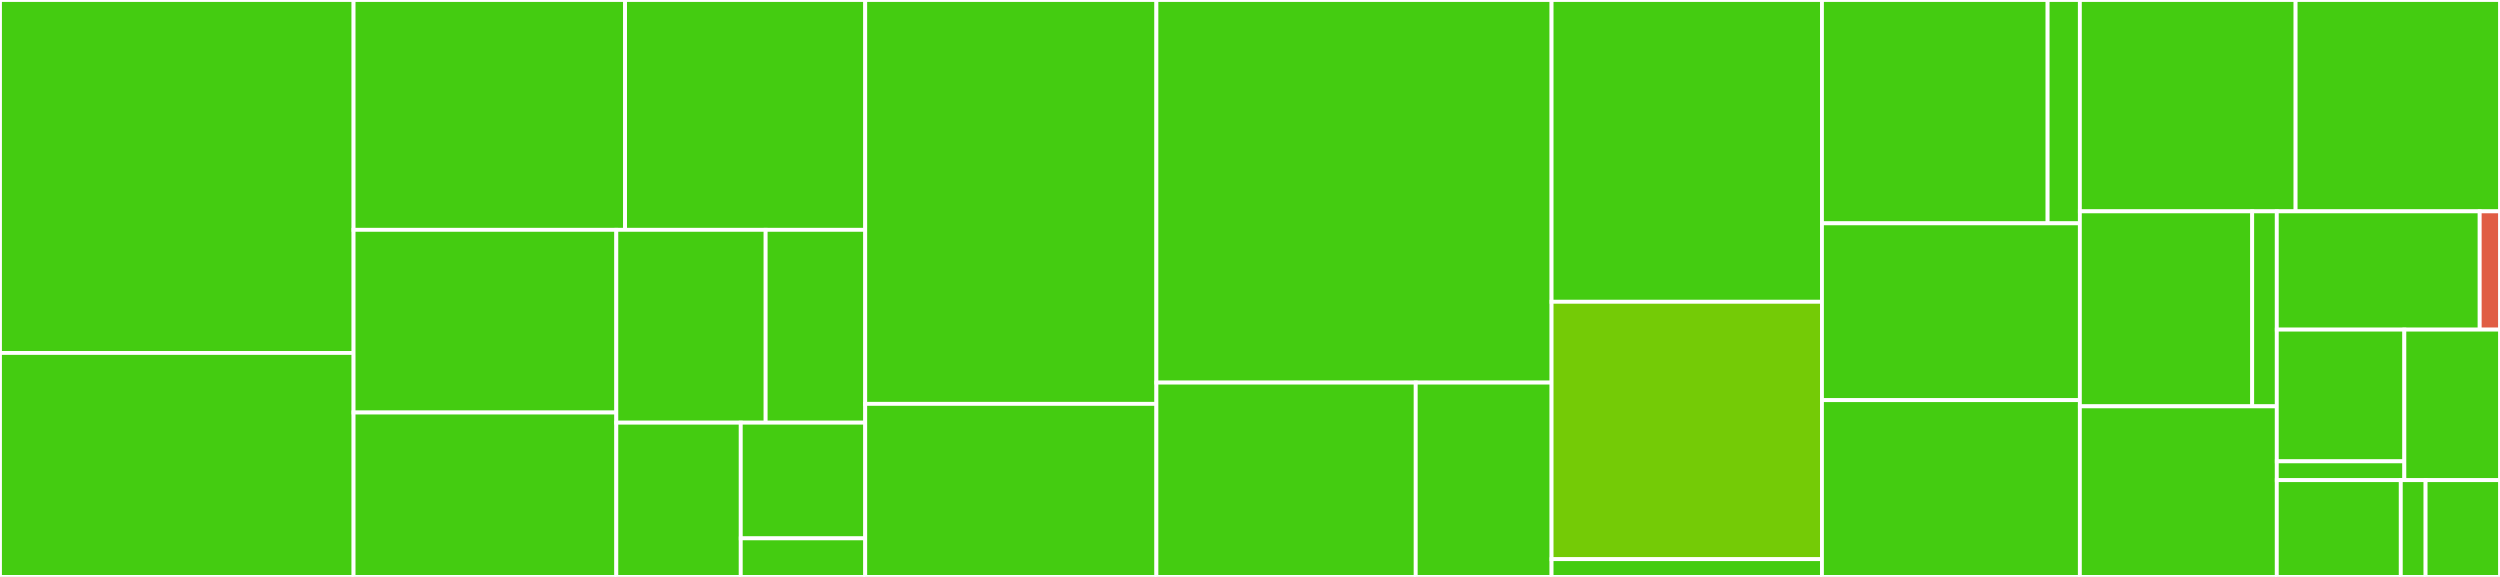 <svg baseProfile="full" width="650" height="150" viewBox="0 0 650 150" version="1.1"
xmlns="http://www.w3.org/2000/svg" xmlns:ev="http://www.w3.org/2001/xml-events"
xmlns:xlink="http://www.w3.org/1999/xlink">

<rect x="0" y="0" width="650" height="150" fill="#333333" stroke="none"/>

<style>rect.s{mask:url(#mask);}</style>
<defs>
  <pattern id="white" width="4" height="4" patternUnits="userSpaceOnUse" patternTransform="rotate(45)">
    <rect width="2" height="2" transform="translate(0,0)" fill="white"></rect>
  </pattern>
  <mask id="mask">
    <rect x="0" y="0" width="100%" height="100%" fill="url(#white)"></rect>
  </mask>
</defs>

<rect x="0" y="0" width="91.93" height="91.765" fill="#4c1" stroke="white" stroke-width="1" class=" tooltipped" data-content="standardizePronunciation/rules/transform12th.ts"><title>standardizePronunciation/rules/transform12th.ts</title></rect>
<rect x="0" y="91.765" width="91.93" height="58.235" fill="#4c1" stroke="white" stroke-width="1" class=" tooltipped" data-content="standardizePronunciation/rules/transform13And14th.ts"><title>standardizePronunciation/rules/transform13And14th.ts</title></rect>
<rect x="91.93" y="0" width="70.586" height="59.756" fill="#4c1" stroke="white" stroke-width="1" class=" tooltipped" data-content="standardizePronunciation/rules/transform16th.ts"><title>standardizePronunciation/rules/transform16th.ts</title></rect>
<rect x="162.517" y="0" width="62.442" height="59.756" fill="#4c1" stroke="white" stroke-width="1" class=" tooltipped" data-content="standardizePronunciation/rules/transform17th.ts"><title>standardizePronunciation/rules/transform17th.ts</title></rect>
<rect x="91.93" y="59.756" width="68.312" height="47.497" fill="#4c1" stroke="white" stroke-width="1" class=" tooltipped" data-content="standardizePronunciation/rules/transformNLAssimilation.ts"><title>standardizePronunciation/rules/transformNLAssimilation.ts</title></rect>
<rect x="91.93" y="107.253" width="68.312" height="42.747" fill="#4c1" stroke="white" stroke-width="1" class=" tooltipped" data-content="standardizePronunciation/rules/transform20th.ts"><title>standardizePronunciation/rules/transform20th.ts</title></rect>
<rect x="160.242" y="59.756" width="38.83" height="50.136" fill="#4c1" stroke="white" stroke-width="1" class=" tooltipped" data-content="standardizePronunciation/rules/transform18th.ts"><title>standardizePronunciation/rules/transform18th.ts</title></rect>
<rect x="199.072" y="59.756" width="25.887" height="50.136" fill="#4c1" stroke="white" stroke-width="1" class=" tooltipped" data-content="standardizePronunciation/rules/transform9And10And11th.ts"><title>standardizePronunciation/rules/transform9And10And11th.ts</title></rect>
<rect x="160.242" y="109.892" width="32.358" height="40.108" fill="#4c1" stroke="white" stroke-width="1" class=" tooltipped" data-content="standardizePronunciation/rules/transformHardConversion.ts"><title>standardizePronunciation/rules/transformHardConversion.ts</title></rect>
<rect x="192.6" y="109.892" width="32.358" height="30.081" fill="#4c1" stroke="white" stroke-width="1" class=" tooltipped" data-content="standardizePronunciation/rules/transform19th.ts"><title>standardizePronunciation/rules/transform19th.ts</title></rect>
<rect x="192.6" y="139.973" width="32.358" height="10.027" fill="#4c1" stroke="white" stroke-width="1" class=" tooltipped" data-content="standardizePronunciation/rules/rules.utils.ts"><title>standardizePronunciation/rules/rules.utils.ts</title></rect>
<rect x="224.958" y="0" width="75.707" height="105" fill="#4c1" stroke="white" stroke-width="1" class=" tooltipped" data-content="standardizePronunciation/standardizePronunciation.ts"><title>standardizePronunciation/standardizePronunciation.ts</title></rect>
<rect x="224.958" y="105" width="75.707" height="45" fill="#4c1" stroke="white" stroke-width="1" class=" tooltipped" data-content="standardizePronunciation/standardizePronunciation.constants.ts"><title>standardizePronunciation/standardizePronunciation.constants.ts</title></rect>
<rect x="300.666" y="0" width="102.745" height="99.474" fill="#4c1" stroke="white" stroke-width="1" class=" tooltipped" data-content="_internal/hangul.ts"><title>_internal/hangul.ts</title></rect>
<rect x="300.666" y="99.474" width="67.427" height="50.526" fill="#4c1" stroke="white" stroke-width="1" class=" tooltipped" data-content="_internal/index.ts"><title>_internal/index.ts</title></rect>
<rect x="368.092" y="99.474" width="35.319" height="50.526" fill="#4c1" stroke="white" stroke-width="1" class=" tooltipped" data-content="_internal/constants.ts"><title>_internal/constants.ts</title></rect>
<rect x="403.411" y="0" width="70.3" height="78.462" fill="#4c1" stroke="white" stroke-width="1" class=" tooltipped" data-content="amountToHangul/amountToHangul.ts"><title>amountToHangul/amountToHangul.ts</title></rect>
<rect x="403.411" y="78.462" width="70.3" height="66.923" fill="#74cb06" stroke="white" stroke-width="1" class=" tooltipped" data-content="susa/susa.ts"><title>susa/susa.ts</title></rect>
<rect x="403.411" y="145.385" width="70.3" height="4.615" fill="#4c1" stroke="white" stroke-width="1" class=" tooltipped" data-content="susa/constants.ts"><title>susa/constants.ts</title></rect>
<rect x="473.71" y="0" width="58.673" height="58.065" fill="#4c1" stroke="white" stroke-width="1" class=" tooltipped" data-content="romanize/romanize.ts"><title>romanize/romanize.ts</title></rect>
<rect x="532.384" y="0" width="8.382" height="58.065" fill="#4c1" stroke="white" stroke-width="1" class=" tooltipped" data-content="romanize/constants.ts"><title>romanize/constants.ts</title></rect>
<rect x="473.71" y="58.065" width="67.055" height="45.968" fill="#4c1" stroke="white" stroke-width="1" class=" tooltipped" data-content="combineCharacter/combineCharacter.ts"><title>combineCharacter/combineCharacter.ts</title></rect>
<rect x="473.71" y="104.032" width="67.055" height="45.968" fill="#4c1" stroke="white" stroke-width="1" class=" tooltipped" data-content="disassemble/disassemble.ts"><title>disassemble/disassemble.ts</title></rect>
<rect x="540.765" y="0" width="56.093" height="54.95" fill="#4c1" stroke="white" stroke-width="1" class=" tooltipped" data-content="josa/josa.ts"><title>josa/josa.ts</title></rect>
<rect x="596.859" y="0" width="53.141" height="54.95" fill="#4c1" stroke="white" stroke-width="1" class=" tooltipped" data-content="removeLastCharacter/removeLastCharacter.ts"><title>removeLastCharacter/removeLastCharacter.ts</title></rect>
<rect x="540.765" y="54.95" width="44.803" height="50.693" fill="#4c1" stroke="white" stroke-width="1" class=" tooltipped" data-content="days/days.ts"><title>days/days.ts</title></rect>
<rect x="585.569" y="54.95" width="6.4" height="50.693" fill="#4c1" stroke="white" stroke-width="1" class=" tooltipped" data-content="days/days.constants.ts"><title>days/days.constants.ts</title></rect>
<rect x="540.765" y="105.644" width="51.204" height="44.356" fill="#4c1" stroke="white" stroke-width="1" class=" tooltipped" data-content="hasBatchim/hasBatchim.ts"><title>hasBatchim/hasBatchim.ts</title></rect>
<rect x="591.969" y="54.95" width="52.755" height="30.751" fill="#4c1" stroke="white" stroke-width="1" class=" tooltipped" data-content="disassembleCompleteCharacter/disassembleCompleteCharacter.ts"><title>disassembleCompleteCharacter/disassembleCompleteCharacter.ts</title></rect>
<rect x="644.724" y="54.95" width="5.276" height="30.751" fill="#e05d44" stroke="white" stroke-width="1" class=" tooltipped" data-content="disassembleCompleteCharacter/constants.ts"><title>disassembleCompleteCharacter/constants.ts</title></rect>
<rect x="591.969" y="85.702" width="33.161" height="34.246" fill="#4c1" stroke="white" stroke-width="1" class=" tooltipped" data-content="convertQwertyToAlphabet/convertQwertyToAlphabet.ts"><title>convertQwertyToAlphabet/convertQwertyToAlphabet.ts</title></rect>
<rect x="591.969" y="119.948" width="33.161" height="4.892" fill="#4c1" stroke="white" stroke-width="1" class=" tooltipped" data-content="convertQwertyToAlphabet/constants.ts"><title>convertQwertyToAlphabet/constants.ts</title></rect>
<rect x="625.13" y="85.702" width="24.87" height="39.138" fill="#4c1" stroke="white" stroke-width="1" class=" tooltipped" data-content="canBe/canBe.ts"><title>canBe/canBe.ts</title></rect>
<rect x="591.969" y="124.84" width="32.239" height="25.16" fill="#4c1" stroke="white" stroke-width="1" class=" tooltipped" data-content="getChoseong/getChoseong.ts"><title>getChoseong/getChoseong.ts</title></rect>
<rect x="624.208" y="124.84" width="6.448" height="25.16" fill="#4c1" stroke="white" stroke-width="1" class=" tooltipped" data-content="getChoseong/constants.ts"><title>getChoseong/constants.ts</title></rect>
<rect x="630.656" y="124.84" width="19.344" height="25.16" fill="#4c1" stroke="white" stroke-width="1" class=" tooltipped" data-content="assemble/assemble.ts"><title>assemble/assemble.ts</title></rect>
</svg>
